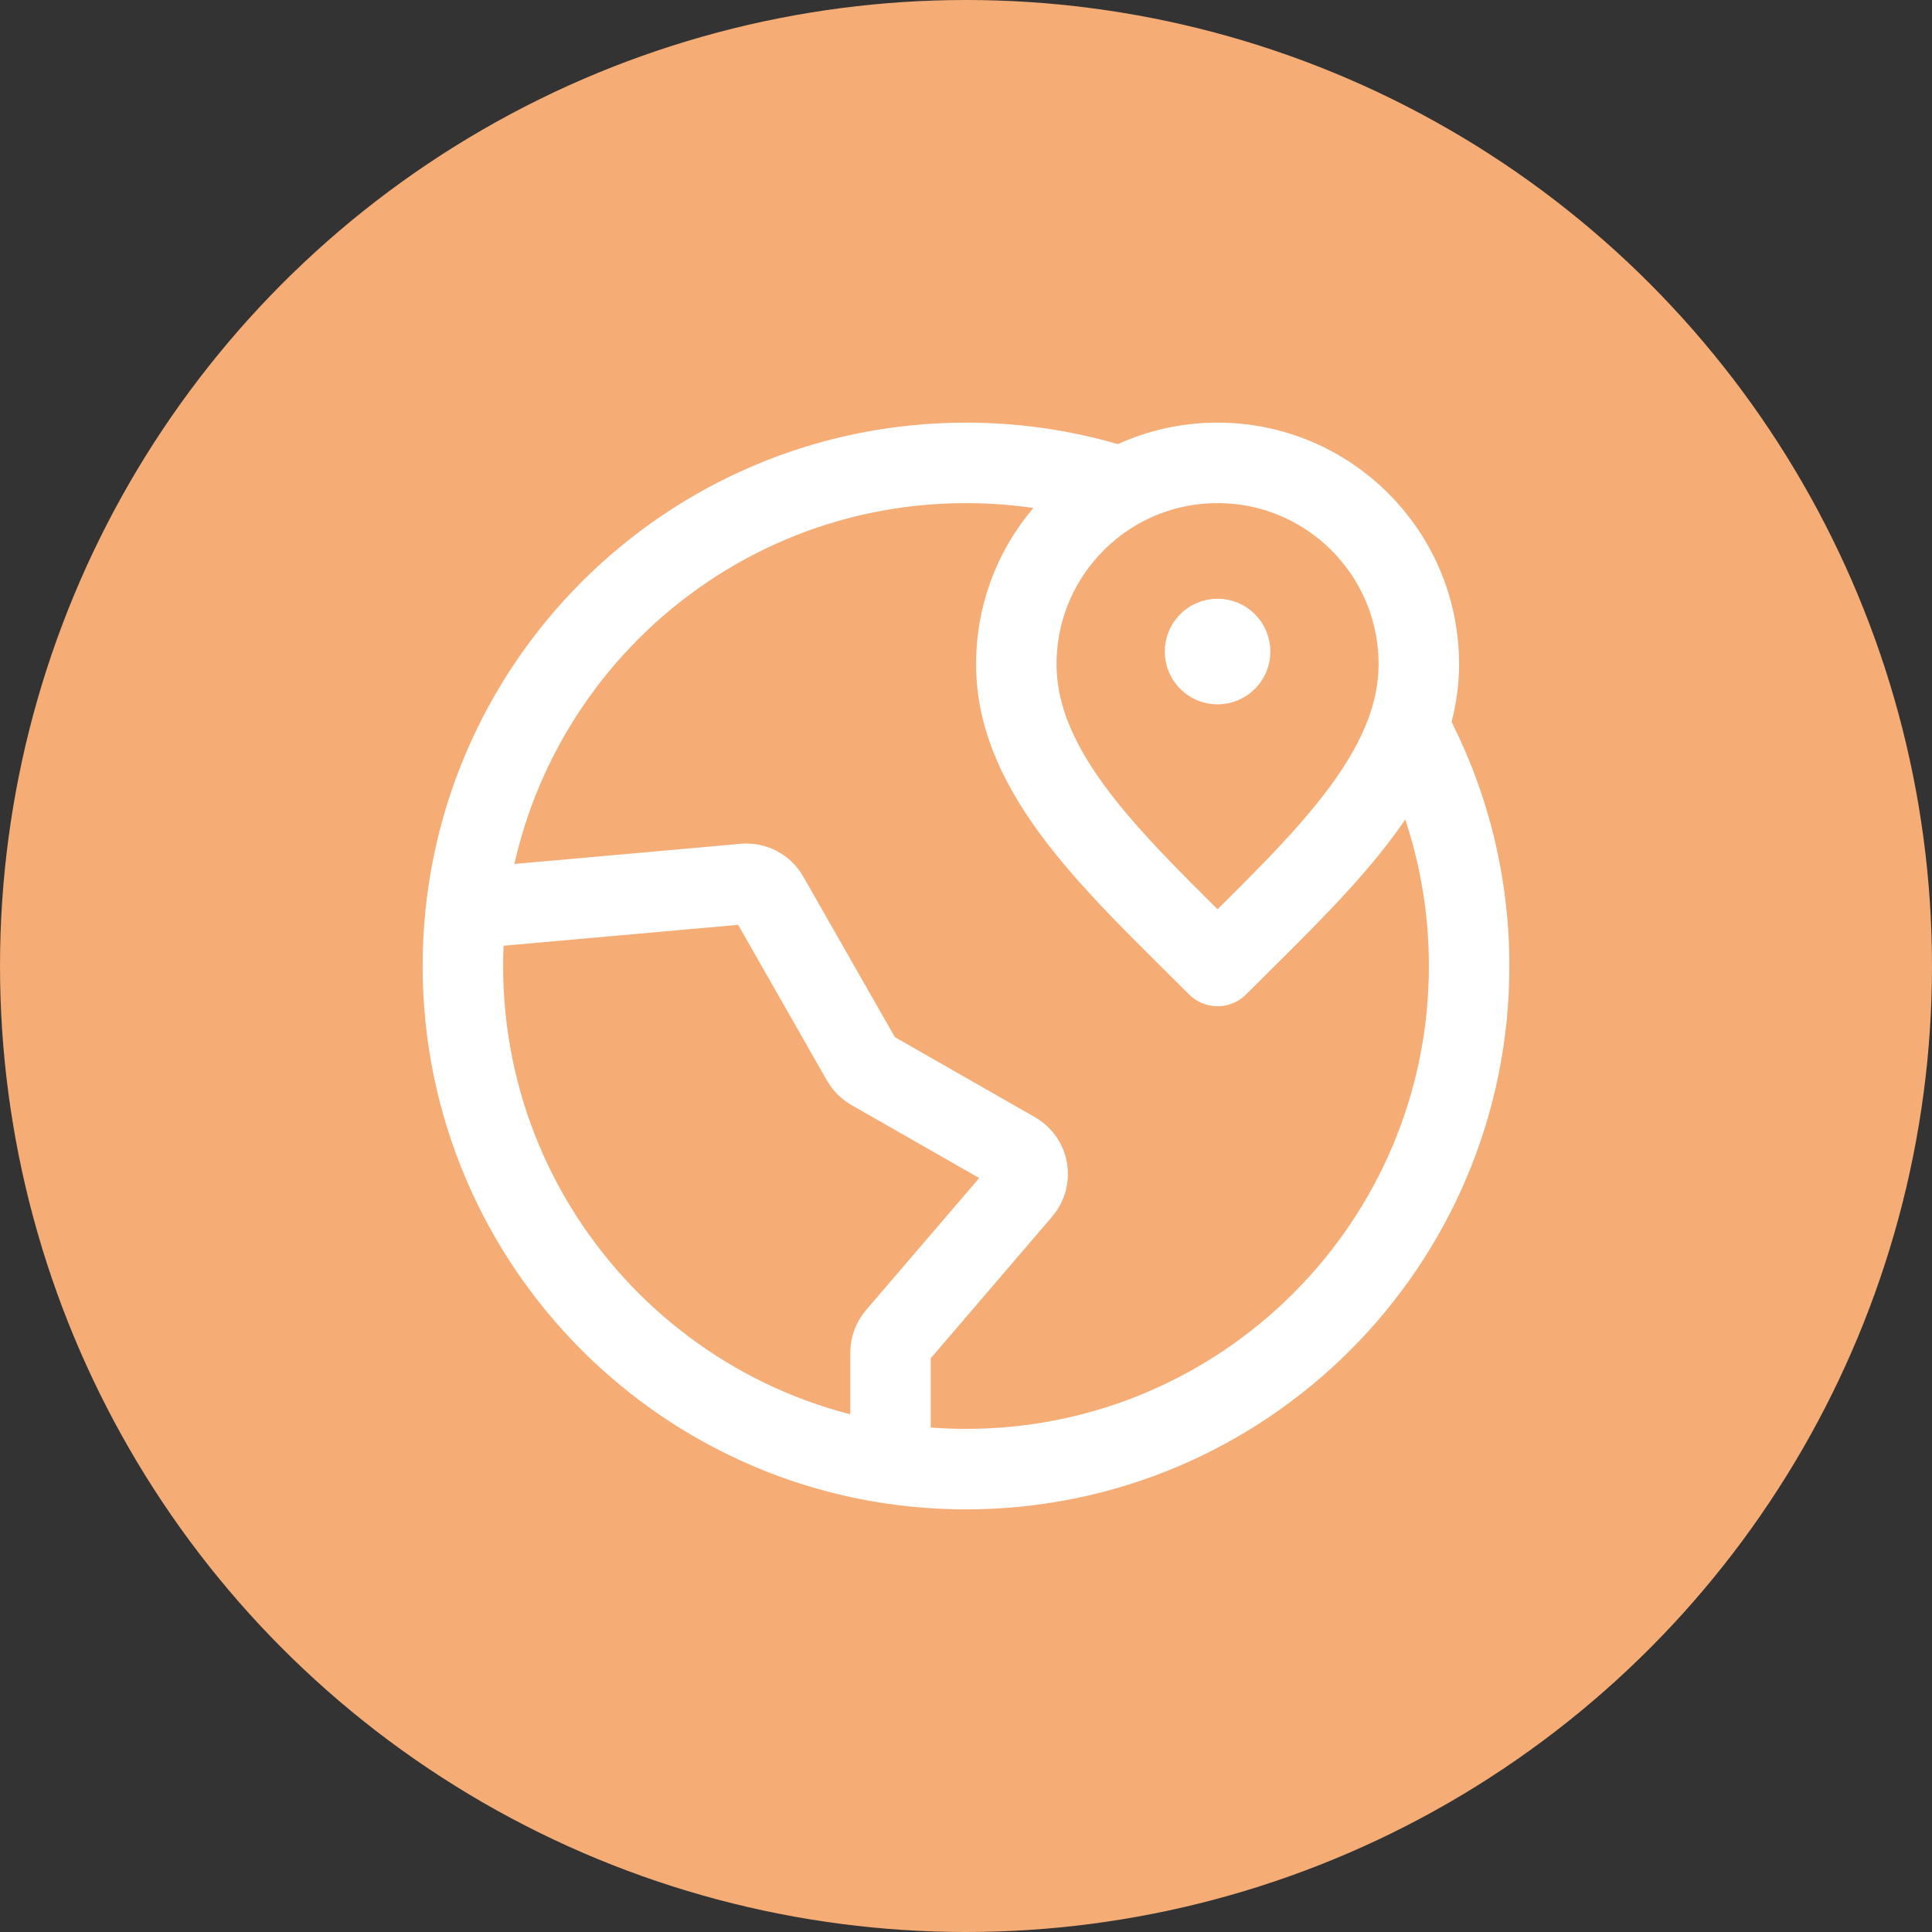 <svg width="48" height="48" viewBox="0 0 48 48" fill="none" xmlns="http://www.w3.org/2000/svg">
<rect x="0" y="0" width="48" height="48" fill="#333333" stroke="none"/>
<circle cx="24" cy="24" r="24" fill="#F5AC75"/>
<path d="M27.75 12.072C26.566 11.7 25.306 11.5 24 11.5C17.096 11.5 11.5 17.096 11.5 24C11.5 30.904 17.096 36.5 24 36.5C30.904 36.5 36.5 30.904 36.5 24C36.5 21.856 35.96 19.838 35.009 18.074M30.25 16.188H30.256M22.125 36.36L22.125 33.606C22.125 33.457 22.179 33.313 22.276 33.199L25.383 29.574C25.638 29.276 25.559 28.82 25.218 28.625L21.648 26.585C21.551 26.529 21.471 26.449 21.415 26.352L19.088 22.273C18.967 22.061 18.733 21.939 18.49 21.96L11.58 22.576M35.25 16.5C35.25 19.261 32.75 21.5 30.25 24C27.75 21.5 25.25 19.261 25.25 16.5C25.25 13.739 27.489 11.5 30.25 11.5C33.011 11.5 35.25 13.739 35.25 16.5ZM30.562 16.188C30.562 16.36 30.423 16.5 30.25 16.5C30.077 16.5 29.938 16.36 29.938 16.188C29.938 16.015 30.077 15.875 30.25 15.875C30.423 15.875 30.562 16.015 30.562 16.188Z" stroke="white" stroke-width="2" stroke-linecap="round" stroke-linejoin="round"/>
</svg>
